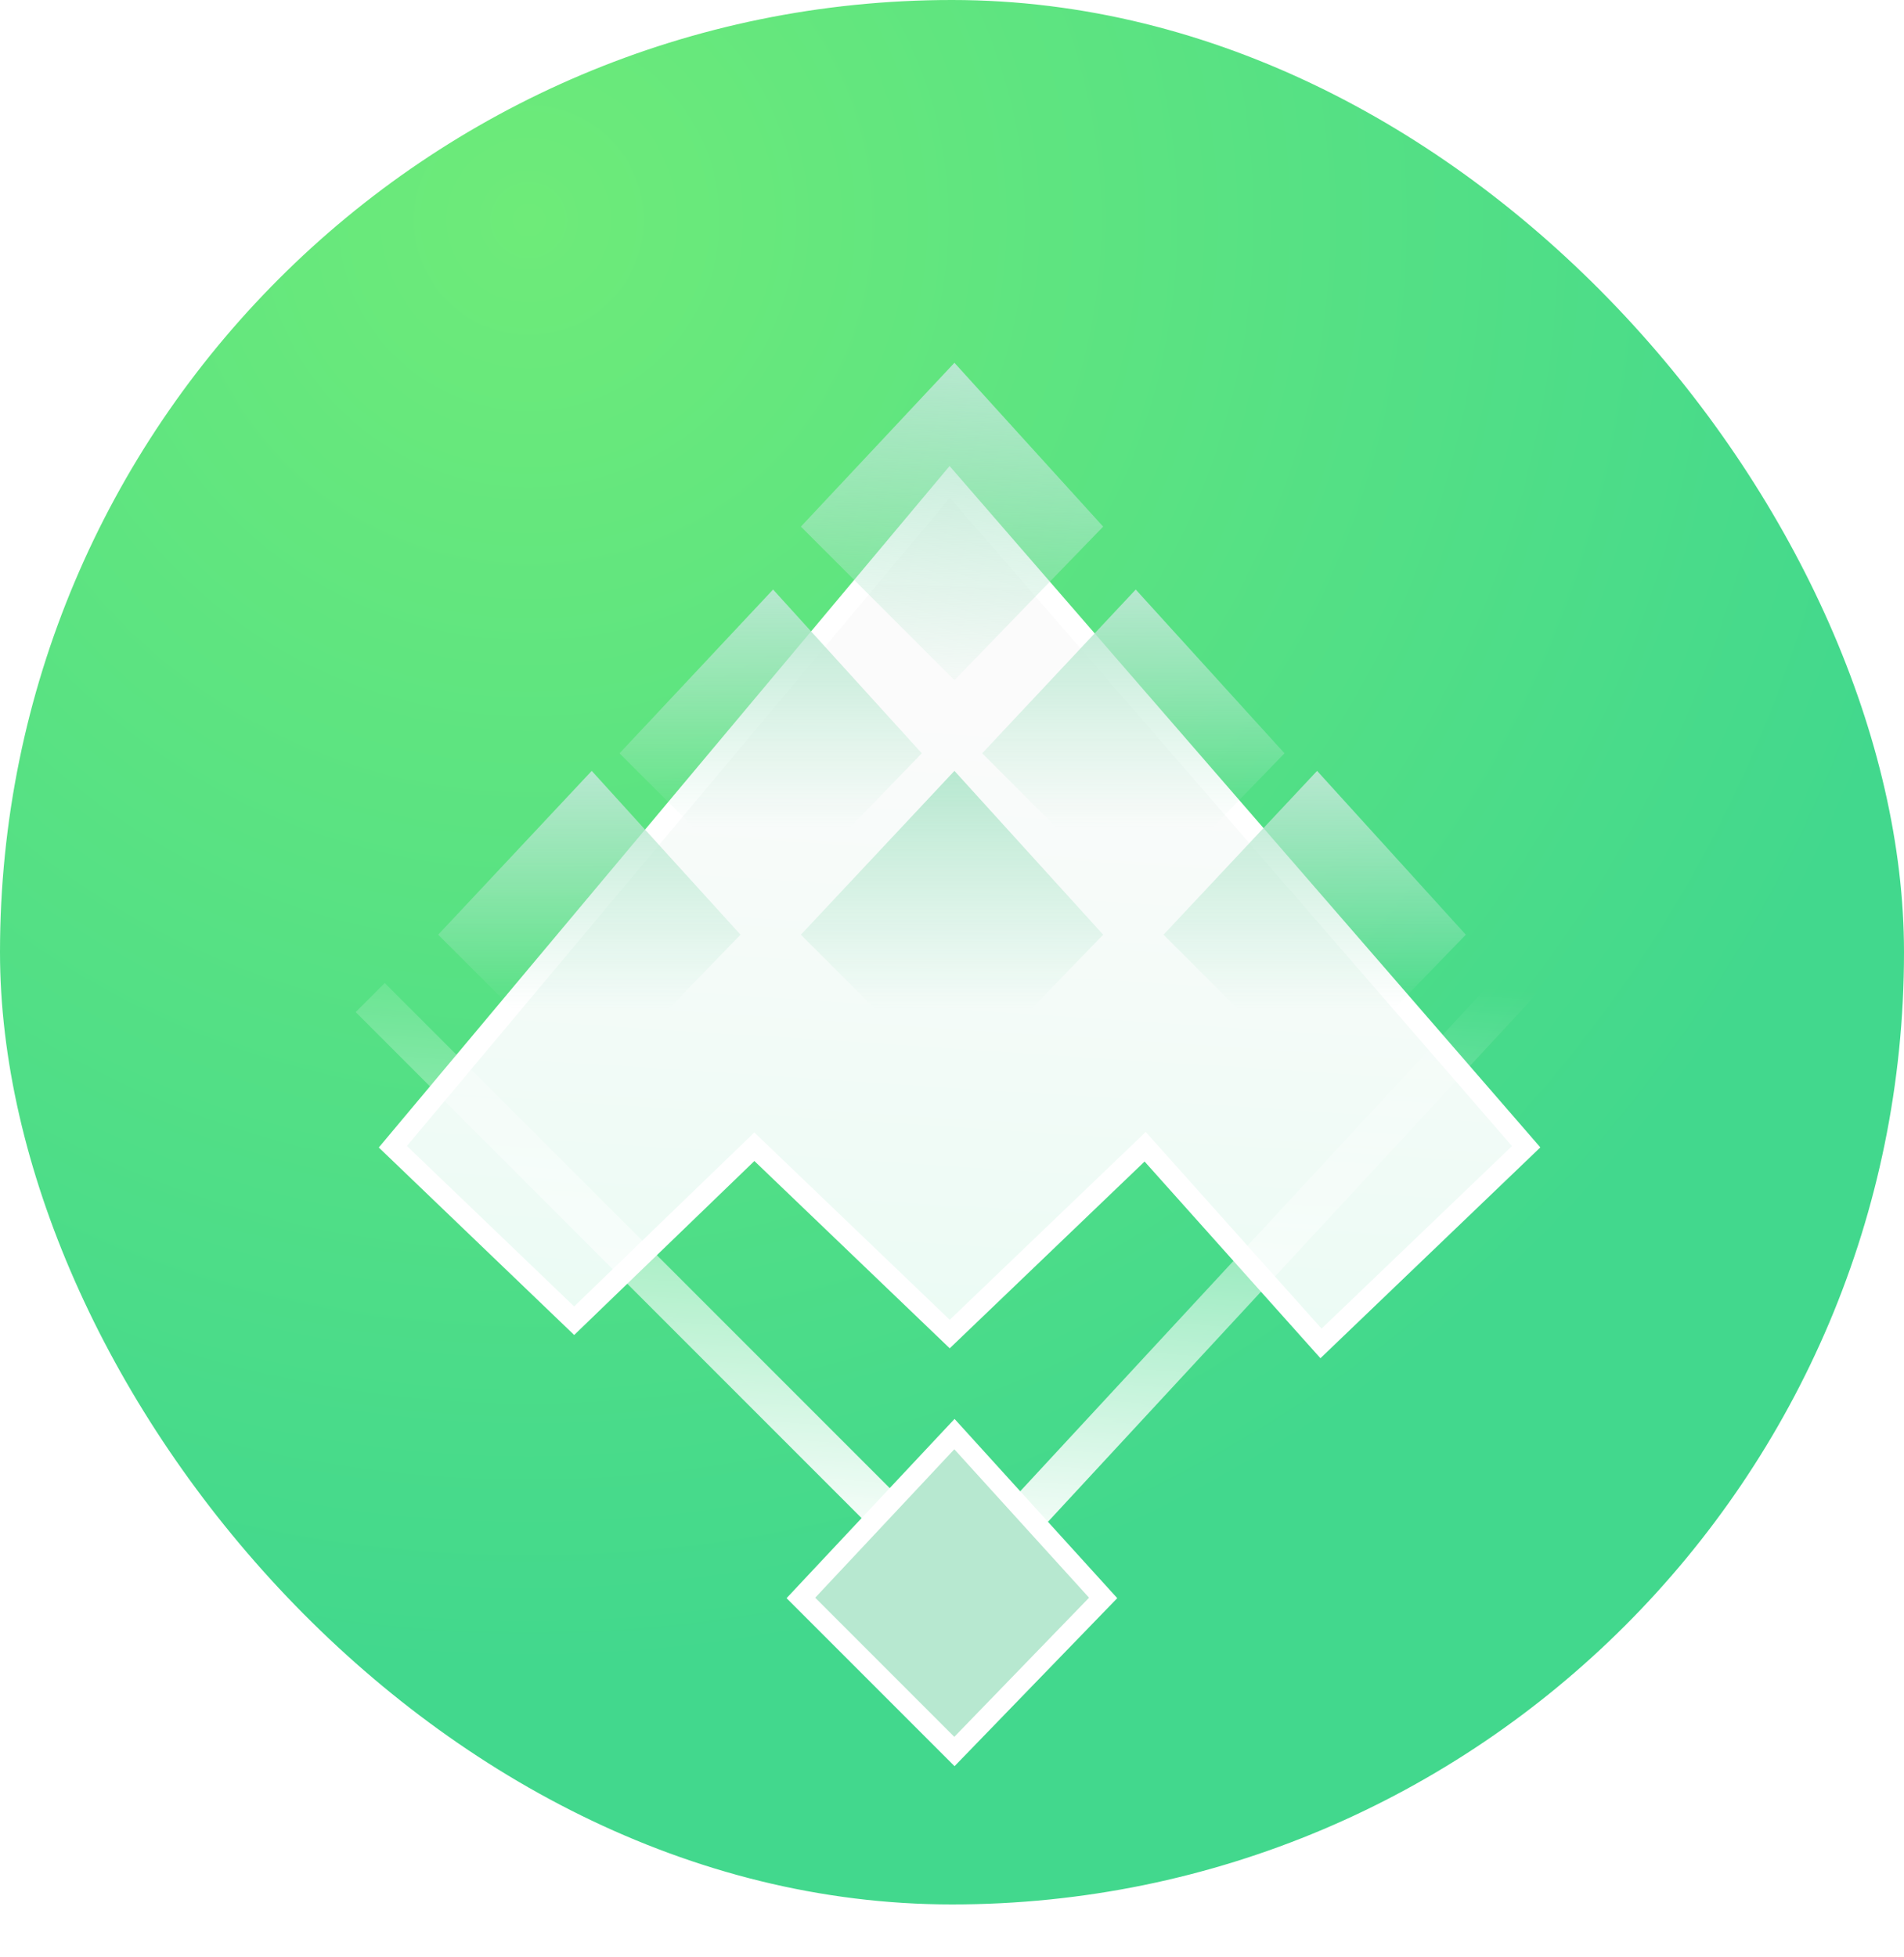 <svg width="36" height="37" viewBox="0 0 36 37" fill="none" xmlns="http://www.w3.org/2000/svg">
<rect width="36" height="36" rx="18" fill="url(#paint0_radial_1380_1599)"/>
<g filter="url(#filter0_d_1380_1599)">
<path d="M17.957 6L7.428 18.568L10.856 21.857L14.263 18.568L17.957 22.109L21.652 18.568L24.977 22.286L28.856 18.568L17.957 6Z" fill="url(#paint1_linear_1380_1599)"/>
<path d="M17.957 6L7.428 18.568L10.856 21.857L14.263 18.568L17.957 22.109L21.652 18.568L24.977 22.286L28.856 18.568L17.957 6Z" stroke="white" stroke-width="0.389"/>
</g>
<path d="M18.046 14.572L15.143 17.669L18.046 20.572L20.858 17.669L18.046 14.572Z" fill="url(#paint2_linear_1380_1599)"/>
<path d="M18.046 6.858L15.143 9.955L18.046 12.858L20.858 9.955L18.046 6.858Z" fill="url(#paint3_linear_1380_1599)"/>
<path d="M21.474 11.144L18.571 14.24L21.474 17.144L24.287 14.24L21.474 11.144Z" fill="url(#paint4_linear_1380_1599)"/>
<path d="M14.617 11.144L11.714 14.24L14.617 17.144L17.429 14.24L14.617 11.144Z" fill="url(#paint5_linear_1380_1599)"/>
<path d="M24.903 14.572L22 17.669L24.903 20.572L27.715 17.669L24.903 14.572Z" fill="url(#paint6_linear_1380_1599)"/>
<path d="M11.188 14.572L8.285 17.669L11.188 20.572L14.001 17.669L11.188 14.572Z" fill="url(#paint7_linear_1380_1599)"/>
<path d="M7 18.857L18.143 30L28.857 18.429" stroke="url(#paint8_linear_1380_1599)" stroke-width="0.777"/>
<g filter="url(#filter1_d_1380_1599)">
<path d="M18.046 24L15.143 27.097L18.046 30L20.858 27.097L18.046 24Z" fill="#B7E8D0"/>
<path d="M18.046 24L15.143 27.097L18.046 30L20.858 27.097L18.046 24Z" stroke="white" stroke-width="0.389"/>
</g>
<defs>
<filter id="filter0_d_1380_1599" x="4.053" y="5.701" width="28.18" height="23.082" filterUnits="userSpaceOnUse" color-interpolation-filters="sRGB">
<feFlood flood-opacity="0" result="BackgroundImageFix"/>
<feColorMatrix in="SourceAlpha" type="matrix" values="0 0 0 0 0 0 0 0 0 0 0 0 0 0 0 0 0 0 127 0" result="hardAlpha"/>
<feOffset dy="3.109"/>
<feGaussianBlur stdDeviation="1.555"/>
<feComposite in2="hardAlpha" operator="out"/>
<feColorMatrix type="matrix" values="0 0 0 0 0 0 0 0 0 0 0 0 0 0 0 0 0 0 0.1 0"/>
<feBlend mode="normal" in2="BackgroundImageFix" result="effect1_dropShadow_1380_1599"/>
<feBlend mode="normal" in="SourceGraphic" in2="effect1_dropShadow_1380_1599" result="shape"/>
</filter>
<filter id="filter1_d_1380_1599" x="11.763" y="23.713" width="12.47" height="12.782" filterUnits="userSpaceOnUse" color-interpolation-filters="sRGB">
<feFlood flood-opacity="0" result="BackgroundImageFix"/>
<feColorMatrix in="SourceAlpha" type="matrix" values="0 0 0 0 0 0 0 0 0 0 0 0 0 0 0 0 0 0 127 0" result="hardAlpha"/>
<feOffset dy="3.109"/>
<feGaussianBlur stdDeviation="1.555"/>
<feComposite in2="hardAlpha" operator="out"/>
<feColorMatrix type="matrix" values="0 0 0 0 0 0 0 0 0 0 0 0 0 0 0 0 0 0 0.1 0"/>
<feBlend mode="normal" in2="BackgroundImageFix" result="effect1_dropShadow_1380_1599"/>
<feBlend mode="normal" in="SourceGraphic" in2="effect1_dropShadow_1380_1599" result="shape"/>
</filter>
<radialGradient id="paint0_radial_1380_1599" cx="0" cy="0" r="1" gradientUnits="userSpaceOnUse" gradientTransform="translate(9.965 4.333) rotate(55.886) scale(32.445)">
<stop stop-color="#6EEB79"/>
<stop offset="0.838" stop-color="#42D88D"/>
</radialGradient>
<linearGradient id="paint1_linear_1380_1599" x1="18.946" y1="10.465" x2="18.173" y2="22.288" gradientUnits="userSpaceOnUse">
<stop stop-color="#FBFBFB"/>
<stop offset="1" stop-color="#EBFBF4"/>
</linearGradient>
<linearGradient id="paint2_linear_1380_1599" x1="18" y1="14.572" x2="18" y2="20.572" gradientUnits="userSpaceOnUse">
<stop stop-color="#B7E8D0"/>
<stop offset="0.75" stop-color="#B7E8D0" stop-opacity="0"/>
</linearGradient>
<linearGradient id="paint3_linear_1380_1599" x1="18" y1="6.858" x2="17.714" y2="15.858" gradientUnits="userSpaceOnUse">
<stop stop-color="#B7E8D0"/>
<stop offset="0.75" stop-color="#B7E8D0" stop-opacity="0"/>
</linearGradient>
<linearGradient id="paint4_linear_1380_1599" x1="21.429" y1="11.144" x2="21.429" y2="17.144" gradientUnits="userSpaceOnUse">
<stop stop-color="#B7E8D0"/>
<stop offset="0.75" stop-color="#B7E8D0" stop-opacity="0"/>
</linearGradient>
<linearGradient id="paint5_linear_1380_1599" x1="14.572" y1="11.144" x2="14.572" y2="17.144" gradientUnits="userSpaceOnUse">
<stop stop-color="#B7E8D0"/>
<stop offset="0.75" stop-color="#B7E8D0" stop-opacity="0"/>
</linearGradient>
<linearGradient id="paint6_linear_1380_1599" x1="24.858" y1="14.572" x2="24.858" y2="20.572" gradientUnits="userSpaceOnUse">
<stop stop-color="#B7E8D0"/>
<stop offset="0.75" stop-color="#B7E8D0" stop-opacity="0"/>
</linearGradient>
<linearGradient id="paint7_linear_1380_1599" x1="11.143" y1="14.572" x2="11.143" y2="20.572" gradientUnits="userSpaceOnUse">
<stop stop-color="#B7E8D0"/>
<stop offset="0.75" stop-color="#B7E8D0" stop-opacity="0"/>
</linearGradient>
<linearGradient id="paint8_linear_1380_1599" x1="18.143" y1="29.572" x2="19" y2="18" gradientUnits="userSpaceOnUse">
<stop stop-color="white"/>
<stop offset="1" stop-color="white" stop-opacity="0"/>
</linearGradient>
</defs>
</svg>
